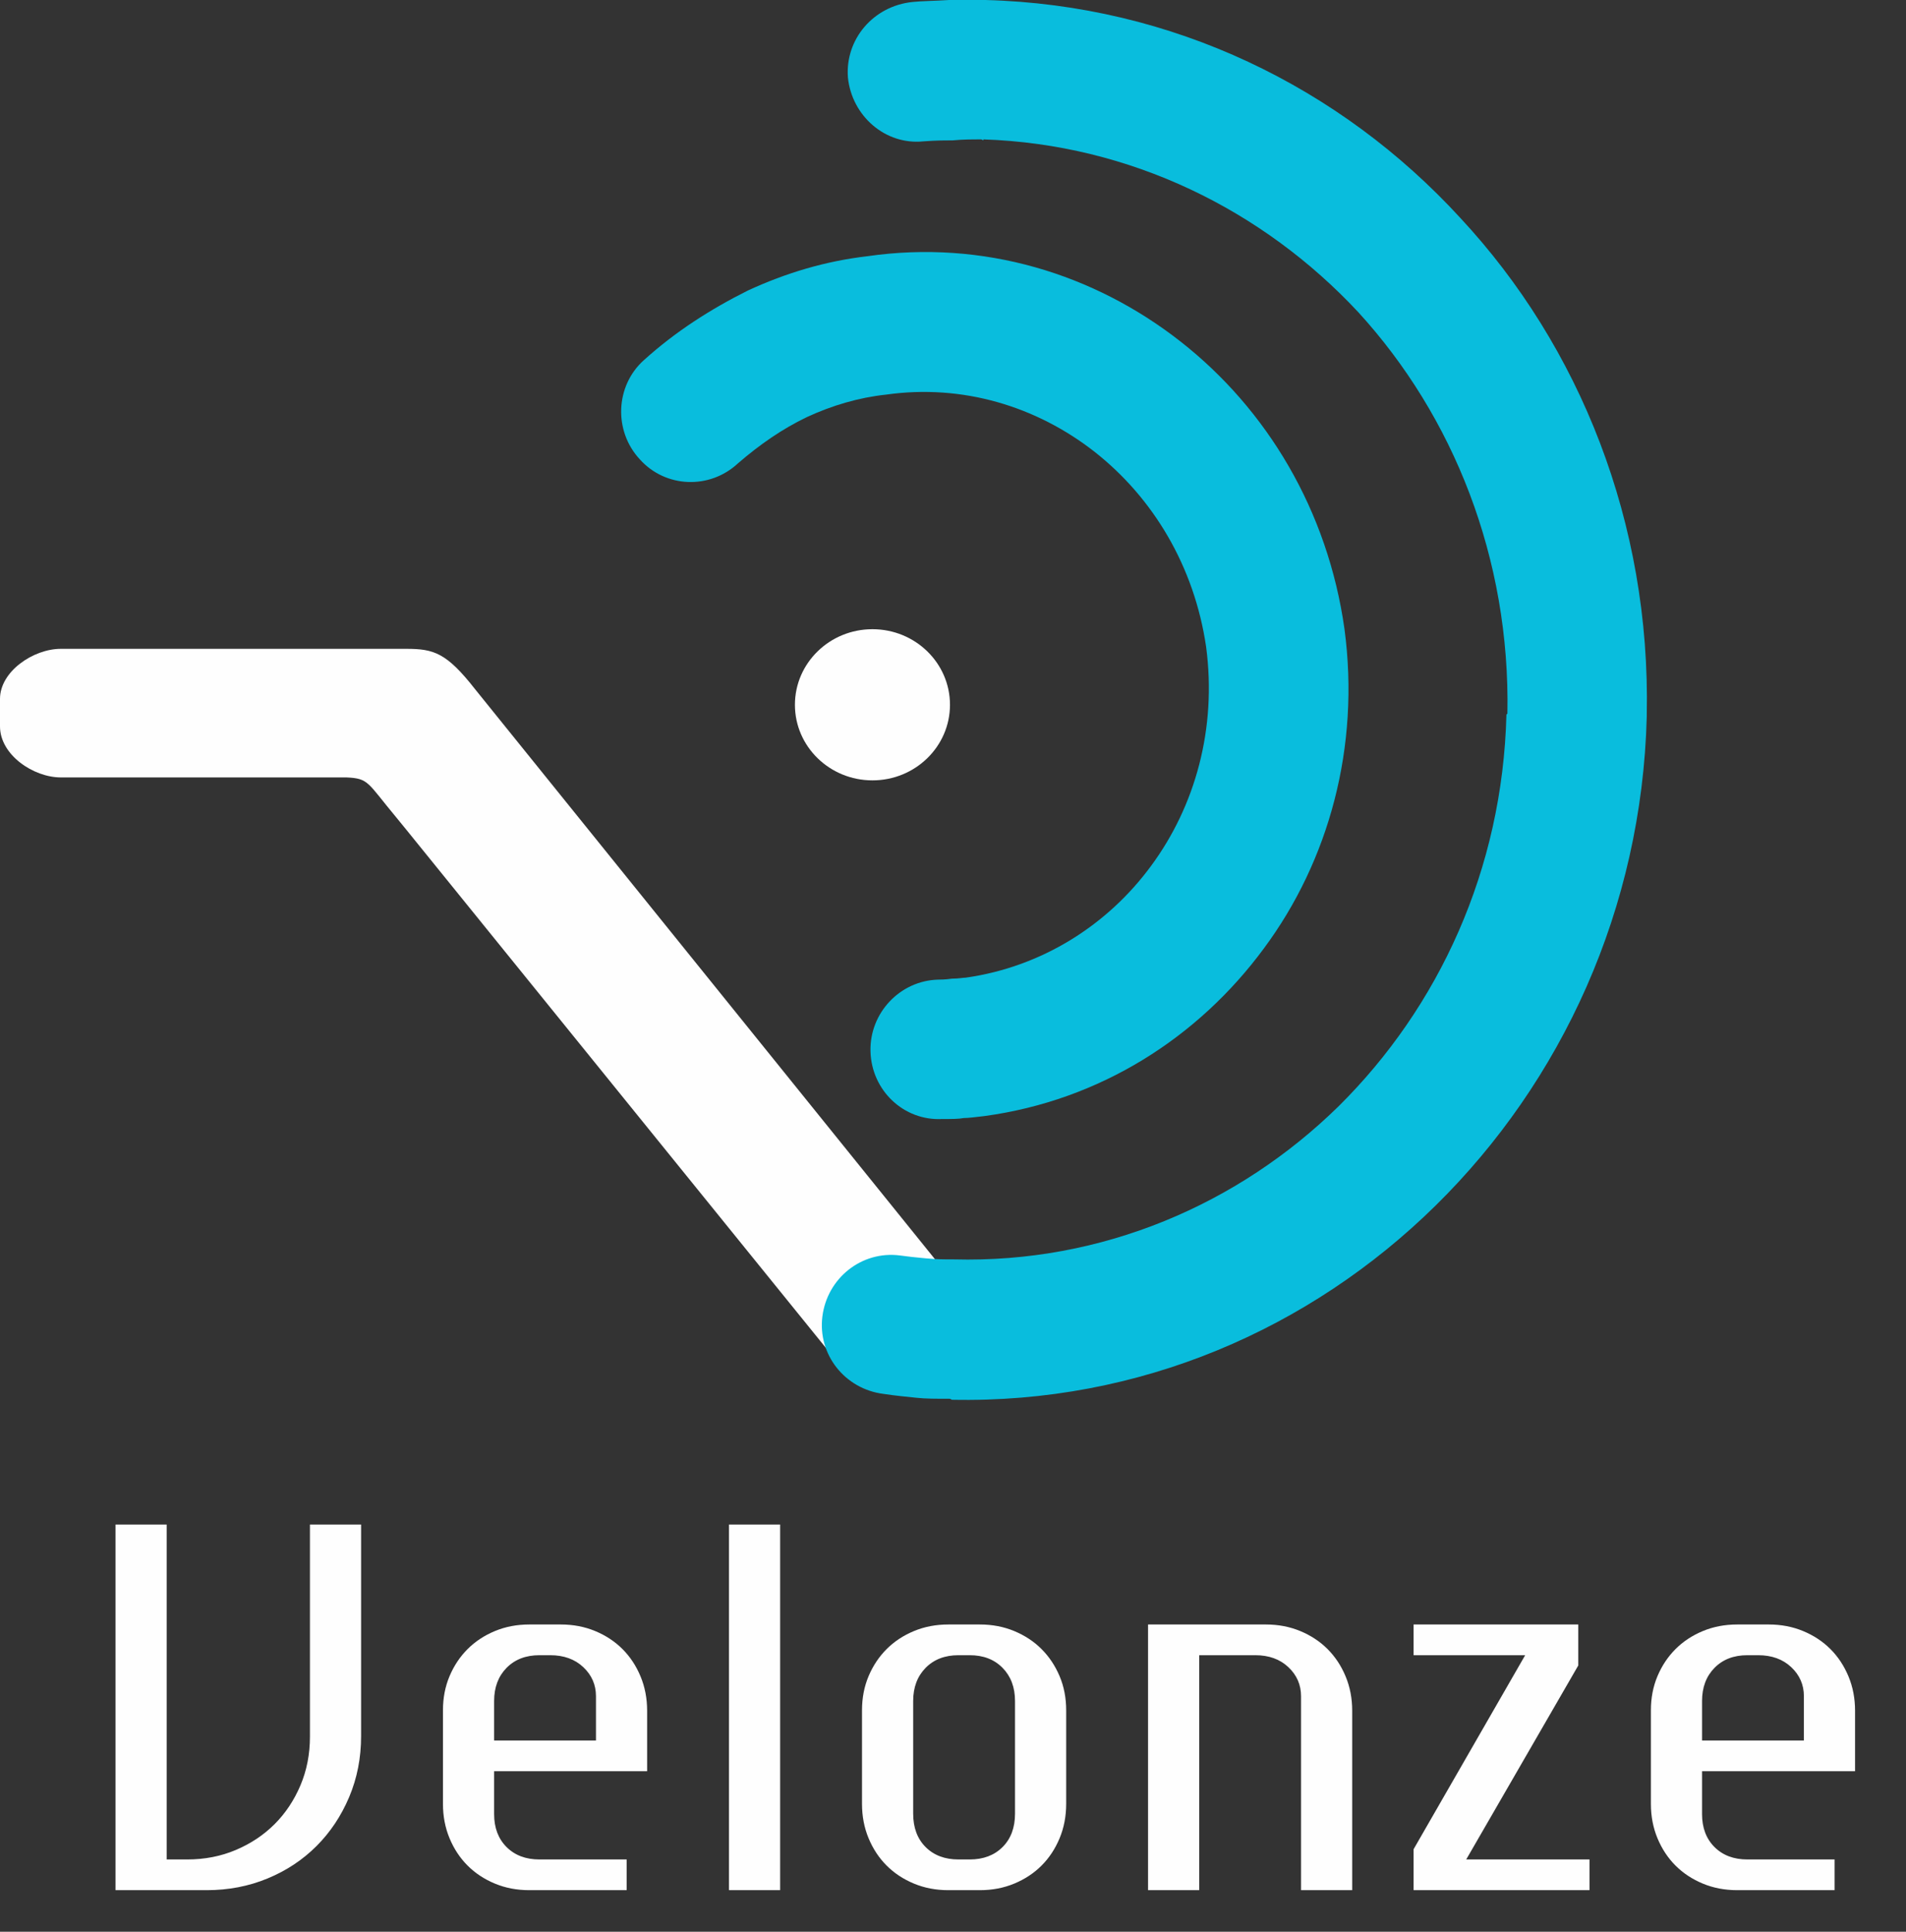 <?xml version="1.0" encoding="utf-8"?>
<svg width="171.72px" height="173.964px" viewBox="0 0 171.72 173.964" version="1.1" xmlns:xlink="http://www.w3.org/1999/xlink" xmlns="http://www.w3.org/2000/svg">
  <rect x="0" y="0" width="171.72" height="173.964" fill="#333333" stroke="none"/>
  <g id="Group">
    <g id="Layer_x0020_1">
      <path d="M36.605 58.431C39.081 58.431 40.23 58.785 42.794 62.055L85.676 115.183L75.685 122.962L36.516 74.608L35.721 73.636C33.068 70.453 33.245 70.1 31.211 70.011L29.355 70.011L28.913 70.011L5.482 70.011C3.006 70.011 0 67.978 0 65.415L0 62.939C0 60.464 3.006 58.431 5.482 58.431L34.748 58.431L36.251 58.431C36.34 58.431 36.516 58.431 36.605 58.431L36.605 58.431Z" id="Shape" fill="#FEFEFE" fill-rule="evenodd" stroke="none" />
      <path d="M79.576 125.525C76.127 125.083 73.652 121.989 74.094 118.542C74.536 115.094 77.63 112.619 81.079 113.061C81.698 113.149 82.493 113.238 83.466 113.326C84.439 113.415 85.146 113.415 85.765 113.415L85.765 113.415L85.942 113.415C99.293 113.768 111.583 108.464 120.601 99.625C129.62 90.696 135.367 78.321 135.721 64.354L135.721 64.354L135.809 64.265C136.074 50.298 130.946 37.481 122.37 28.111C113.793 18.917 101.857 12.995 88.594 12.553L88.594 12.641L88.417 12.553C87.533 12.553 86.737 12.553 85.853 12.641C85.234 12.641 84.35 12.641 83.201 12.729C79.752 13.083 76.746 10.431 76.393 6.983C76.127 3.536 78.691 0.53 82.228 0.177C83.024 0.088 84.173 0.088 85.499 0C86.472 0 87.533 0 88.594 0L88.594 0L88.771 0C105.659 0.442 120.778 7.867 131.565 19.624C142.352 31.204 148.718 47.116 148.364 64.354L148.364 64.354L148.364 64.531C147.922 81.857 140.672 97.415 129.355 108.553C118.037 119.691 102.653 126.409 85.765 126.056L85.765 126.056L85.588 125.967C84.35 125.967 83.377 125.967 82.582 125.879C81.786 125.79 80.725 125.702 79.576 125.525L79.576 125.525Z" id="Shape" fill="#09BDDD" fill-rule="evenodd" stroke="none" />
      <path d="M84.881 100.774C81.432 100.951 78.515 98.21 78.426 94.674C78.338 91.227 81.079 88.31 84.527 88.221C84.704 88.221 85.146 88.221 85.765 88.133C86.384 88.133 86.737 88.044 87.003 88.044C93.899 87.072 99.823 83.271 103.714 77.967C107.692 72.575 109.637 65.591 108.665 58.254C107.604 51.006 103.89 44.818 98.585 40.663C93.369 36.597 86.737 34.564 79.841 35.536C77.365 35.801 74.978 36.508 72.679 37.569C70.469 38.63 68.435 40.044 66.49 41.724C63.926 44.111 59.947 43.934 57.648 41.37C55.261 38.807 55.438 34.74 58.002 32.442C60.831 29.878 64.014 27.845 67.374 26.166C70.822 24.575 74.359 23.514 78.161 23.072C88.594 21.569 98.585 24.663 106.366 30.762C114.147 36.862 119.629 45.967 121.132 56.663C122.546 67.271 119.717 77.525 113.882 85.392C107.958 93.437 99.116 99.094 88.683 100.509C87.887 100.597 87.268 100.685 86.826 100.685C86.384 100.774 85.765 100.774 84.881 100.774L84.881 100.774Z" id="Shape" fill="#09BDDD" fill-rule="evenodd" stroke="none" />
      <path d="M71.618 63.47C71.618 59.711 74.745 56.663 78.603 56.663C82.461 56.663 85.588 59.711 85.588 63.47C85.588 67.229 82.461 70.276 78.603 70.276C74.745 70.276 71.618 67.229 71.618 63.47Z" id="Oval" fill="#FEFEFE" fill-rule="evenodd" stroke="none" />
      <g id="Text" transform="translate(6.72 129.964)">
        <g transform="translate(0, 7.331)" fill="#FEFEFE" stroke="none" id="Velonze">
          <path d="M25.813 19.053Q25.813 21.994 24.738 24.54Q23.662 27.086 21.796 28.952Q19.931 30.818 17.384 31.871Q14.838 32.925 11.897 32.925L3.688 32.925L3.688 0L8.297 0L8.297 30.159L10.141 30.159Q12.511 30.159 14.531 29.303Q16.55 28.447 18.021 26.977Q19.492 25.506 20.348 23.486Q21.204 21.467 21.204 19.096L21.204 0L25.813 0L25.813 19.053ZM40.959 32.925Q39.291 32.925 37.864 32.332Q36.437 31.74 35.405 30.708Q34.374 29.676 33.781 28.25Q33.188 26.823 33.188 25.155L33.188 16.726Q33.188 15.058 33.781 13.653Q34.374 12.248 35.405 11.216Q36.437 10.185 37.864 9.592Q39.291 8.999 40.959 8.999L43.812 8.999Q45.48 8.999 46.907 9.592Q48.334 10.185 49.366 11.216Q50.397 12.248 50.99 13.675Q51.583 15.102 51.583 16.77L51.583 22.213L37.798 22.213L37.798 26.077Q37.798 27.92 38.917 29.04Q40.037 30.159 41.881 30.159L49.739 30.159L49.739 32.925L40.959 32.925ZM46.973 15.453Q46.973 13.916 45.832 12.841Q44.69 11.765 42.846 11.765L41.881 11.765Q40.037 11.765 38.917 12.907Q37.798 14.048 37.798 15.892L37.798 19.448L46.973 19.448L46.973 15.453ZM58.958 0L63.567 0L63.567 32.925L58.958 32.925L58.958 0ZM78.713 32.925Q77.044 32.925 75.618 32.332Q74.191 31.74 73.159 30.708Q72.128 29.676 71.535 28.25Q70.942 26.823 70.942 25.155L70.942 16.726Q70.942 15.058 71.535 13.653Q72.128 12.248 73.159 11.216Q74.191 10.185 75.618 9.592Q77.044 8.999 78.713 8.999L81.566 8.999Q83.234 8.999 84.661 9.592Q86.088 10.185 87.12 11.216Q88.151 12.248 88.744 13.653Q89.337 15.058 89.337 16.726L89.337 25.155Q89.337 26.823 88.744 28.25Q88.151 29.676 87.12 30.708Q86.088 31.74 84.661 32.332Q83.234 32.925 81.566 32.925L78.713 32.925ZM84.727 15.892Q84.727 14.048 83.608 12.907Q82.488 11.765 80.644 11.765L79.635 11.765Q77.791 11.765 76.671 12.907Q75.552 14.048 75.552 15.892L75.552 26.033Q75.552 27.92 76.671 29.04Q77.791 30.159 79.635 30.159L80.644 30.159Q82.488 30.159 83.608 29.04Q84.727 27.92 84.727 26.033L84.727 15.892ZM107.336 8.999Q109.004 8.999 110.43 9.592Q111.857 10.185 112.889 11.216Q113.921 12.248 114.513 13.675Q115.106 15.102 115.106 16.77L115.106 32.925L110.496 32.925L110.496 15.453Q110.496 13.916 109.355 12.841Q108.214 11.765 106.37 11.765L101.321 11.765L101.321 32.925L96.712 32.925L96.712 8.999L107.336 8.999ZM125.378 30.159L136.485 30.159L136.485 32.925L120.637 32.925L120.637 29.237L130.69 11.765L120.637 11.765L120.637 8.999L135.475 8.999L135.475 12.687L125.378 30.159ZM149.787 32.925Q148.119 32.925 146.692 32.332Q145.265 31.74 144.233 30.708Q143.202 29.676 142.609 28.25Q142.017 26.823 142.017 25.155L142.017 16.726Q142.017 15.058 142.609 13.653Q143.202 12.248 144.233 11.216Q145.265 10.185 146.692 9.592Q148.119 8.999 149.787 8.999L152.64 8.999Q154.309 8.999 155.735 9.592Q157.162 10.185 158.194 11.216Q159.225 12.248 159.818 13.675Q160.411 15.102 160.411 16.77L160.411 22.213L146.626 22.213L146.626 26.077Q146.626 27.92 147.745 29.04Q148.865 30.159 150.709 30.159L158.567 30.159L158.567 32.925L149.787 32.925ZM155.801 15.453Q155.801 13.916 154.66 12.841Q153.518 11.765 151.675 11.765L150.709 11.765Q148.865 11.765 147.745 12.907Q146.626 14.048 146.626 15.892L146.626 19.448L155.801 19.448L155.801 15.453Z" />
        </g>
      </g>
    </g>
  </g>
</svg>